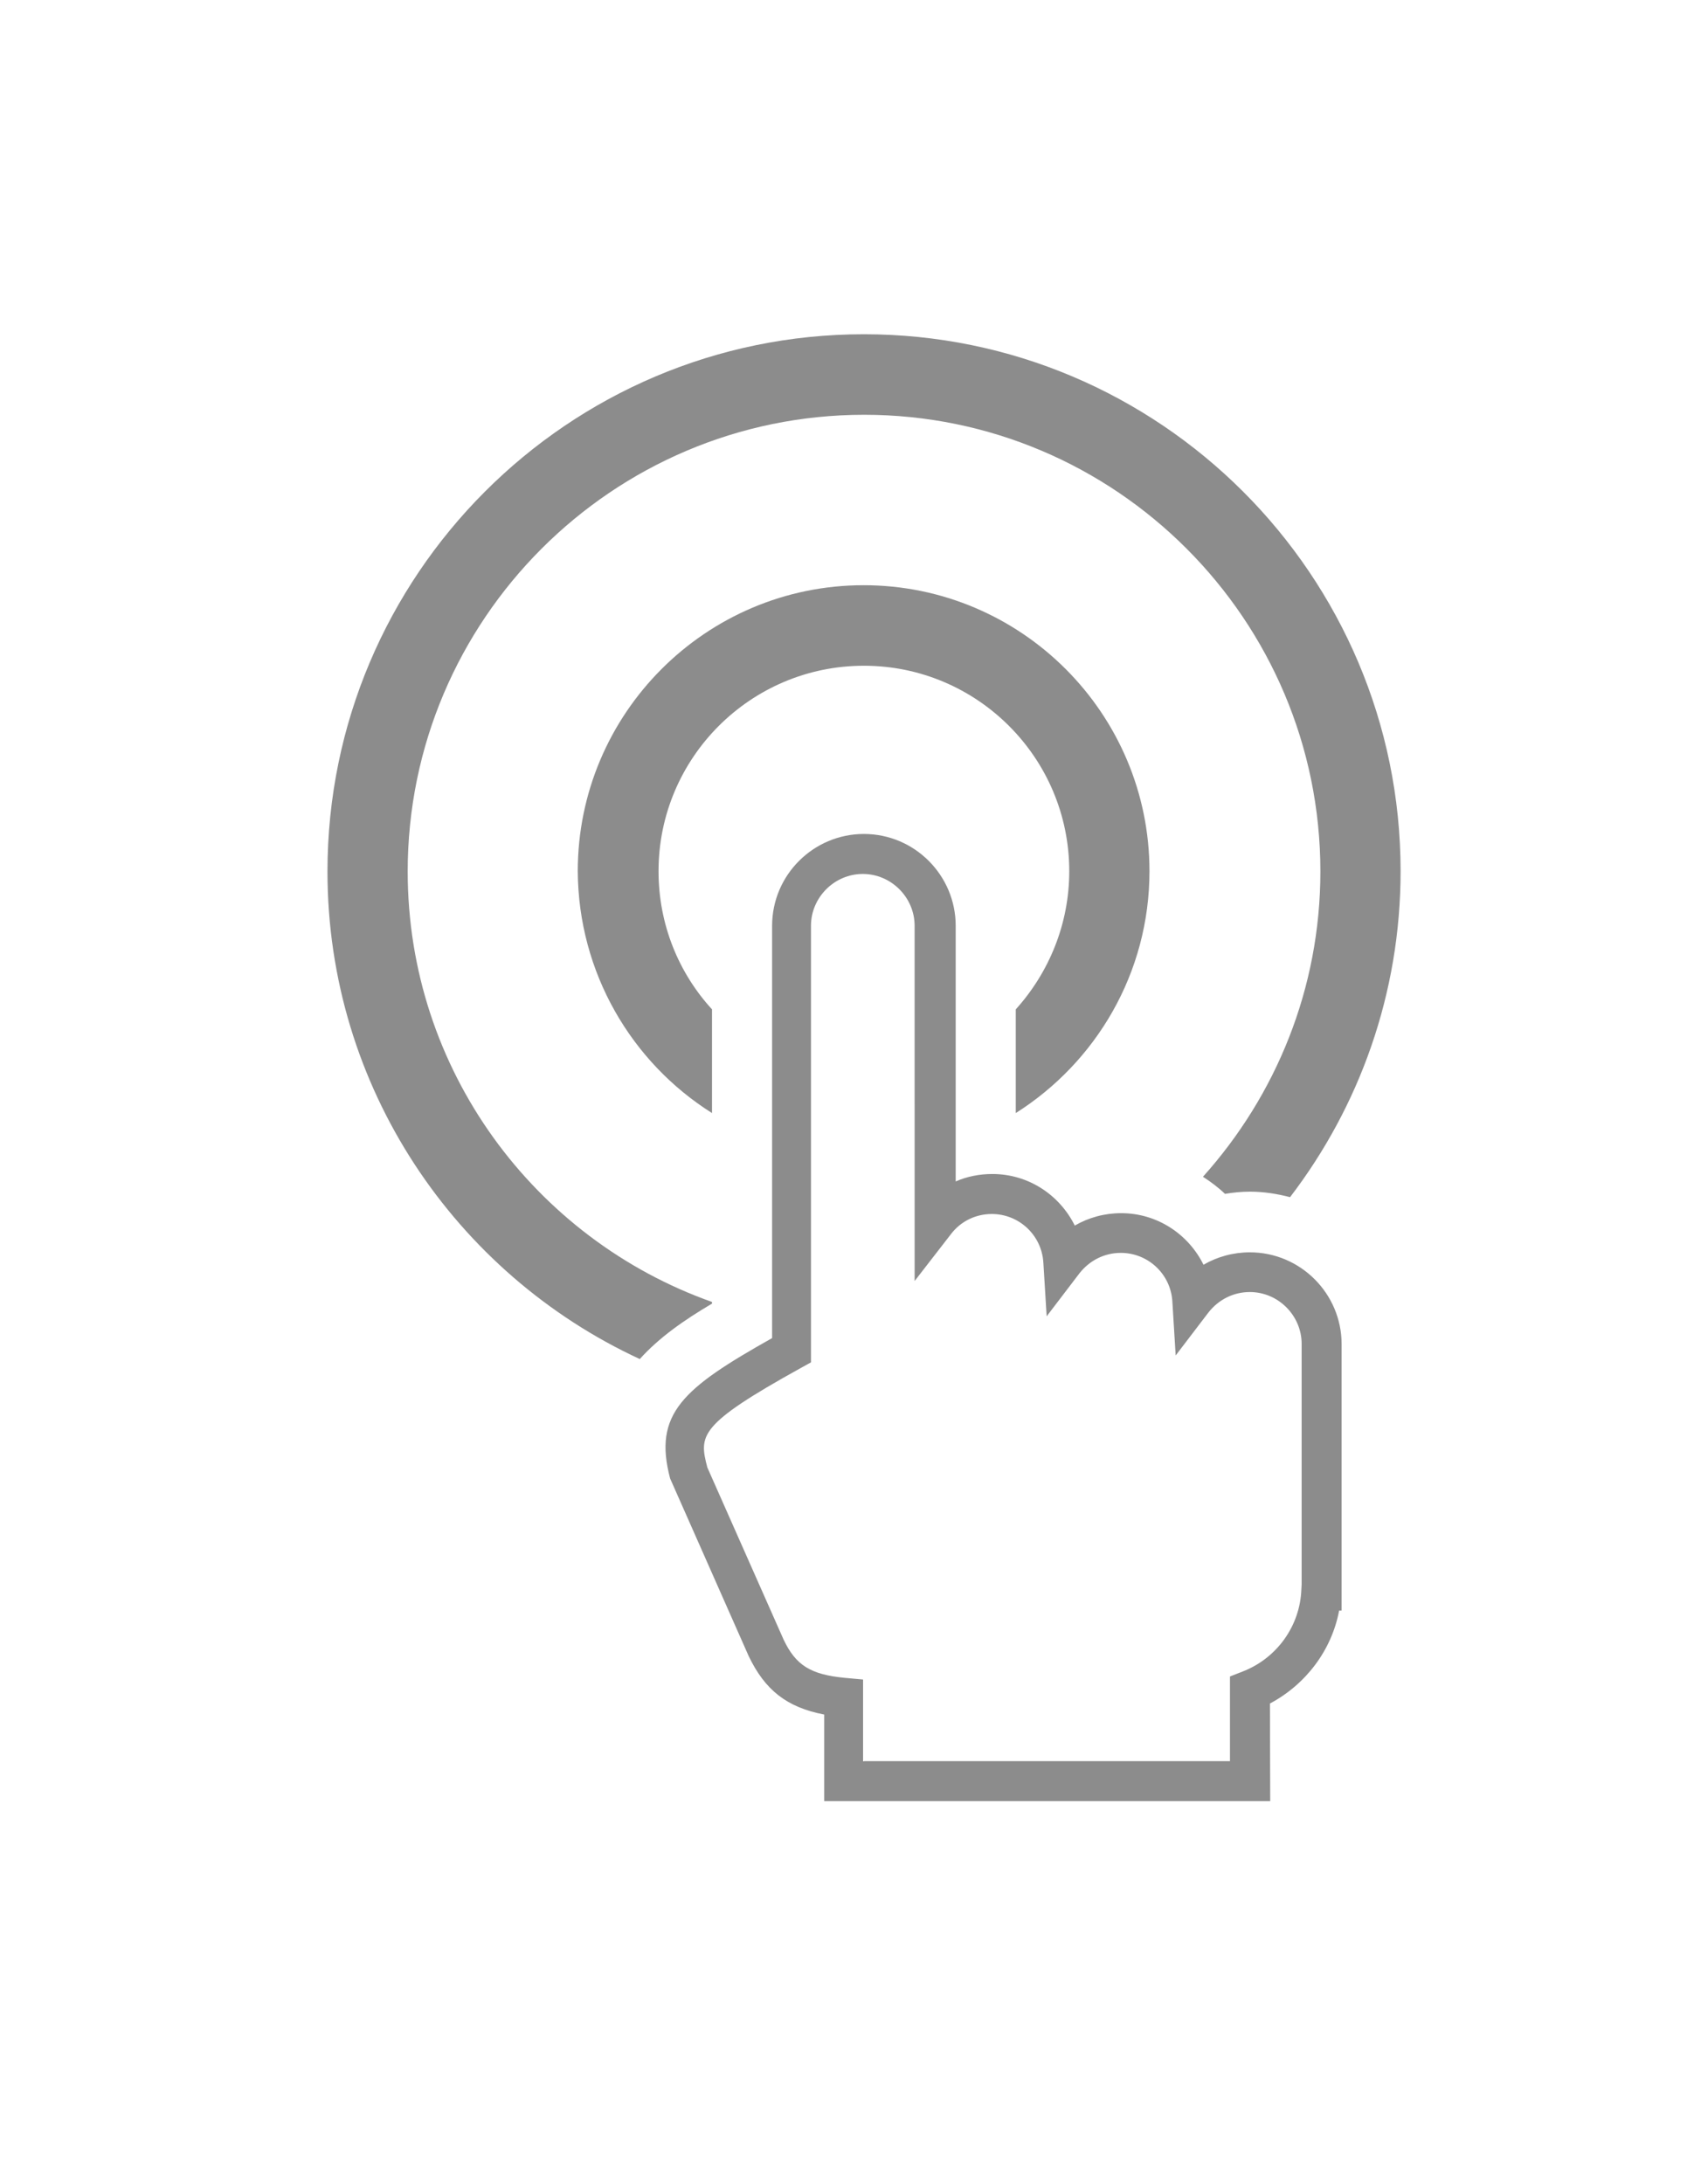 <?xml version="1.0" encoding="utf-8"?>
<!-- Generator: Adobe Illustrator 22.0.1, SVG Export Plug-In . SVG Version: 6.00 Build 0)  -->
<svg version="1.1" id="Layer_1" xmlns="http://www.w3.org/2000/svg" xmlns:xlink="http://www.w3.org/1999/xlink" x="0px" y="0px"
	 viewBox="0 0 612 792" style="enable-background:new 0 0 612 792;" xml:space="preserve">
<style type="text/css">
	.st0{fill:#8C8C8C;}
</style>
<path class="st0" d="M258.3,403.6V366c-12.1-13.2-19.4-30.8-19.4-50.1c0-41.1,33.4-74.5,74.5-74.5s74.5,33.4,74.5,74.5
	c0,19.2-7.4,36.8-19.4,50.1v37.6c29.1-18.4,48.5-50.8,48.5-87.7c0-57.2-46.5-103.7-103.7-103.7s-103.7,46.5-103.7,103.7
	C209.8,352.8,229.2,385.3,258.3,403.6z"/>
<path class="st0" d="M258.3,472.7v-0.6C194,449.3,147.9,388,147.9,316c0-91.3,74.3-165.6,165.6-165.6S479,224.7,479,316
	c0,42.5-16.2,81.3-42.6,110.7c2.8,1.8,5.6,3.9,8,6.2c3-0.5,6-0.8,9.1-0.8c5,0,9.9,0.8,14.5,2c25.1-32.8,40.1-73.8,40.1-118.2
	c0-107.4-87.4-194.7-194.7-194.7S118.8,208.6,118.8,316c0,78.3,46.5,145.9,113.3,176.8C239,485.1,248.1,478.7,258.3,472.7z"/>
<path class="st0" d="M460.8,653.1H299v-31.4c-13.6-2.6-21.5-8.9-27.4-21.2l-28.5-64.4c-6.2-23.5,4.6-32.7,37-50.9V335.7
	c0-18.4,15-33.3,33.3-33.3c18.4,0,33.3,15,33.3,33.3v92.7c4.1-1.8,8.6-2.7,13.3-2.7c13.1,0,24.4,7.6,29.9,18.7
	c5-2.9,10.8-4.5,16.8-4.5c13.1,0,24.4,7.6,29.9,18.7c5-2.9,10.8-4.5,16.8-4.5c18.4,0,33.3,15,33.3,33.3V584h-0.9
	c-2.7,14.4-12.1,26.8-25.1,33.7L460.8,653.1L460.8,653.1z M313.6,638.6h132.6v-30.7l4.6-1.8c12.4-4.8,20.8-16.5,21.3-29.7l0.1-1.9
	v-87.2c0-10.3-8.5-18.8-18.8-18.8c-5.9,0-11.3,2.7-15,7.4l-11.9,15.6l-1.2-19.6c-0.6-9.9-8.8-17.6-18.7-17.6c-5.9,0-11.3,2.7-15,7.4
	l-11.9,15.6l-1.2-19.5c-0.6-9.9-8.8-17.6-18.7-17.6c-5.8,0-11.3,2.6-14.9,7.4l-13.1,16.9V335.7c0-10.3-8.5-18.8-18.8-18.8
	s-18.8,8.5-18.8,18.8V494l-3.8,2.1c-37.2,20.6-36.8,24.4-33.8,36l27.7,62.5c4.4,9.2,9.7,12.6,22.2,13.8l6.6,0.6v29.7L313.6,638.6
	L313.6,638.6z"/>
</svg>
